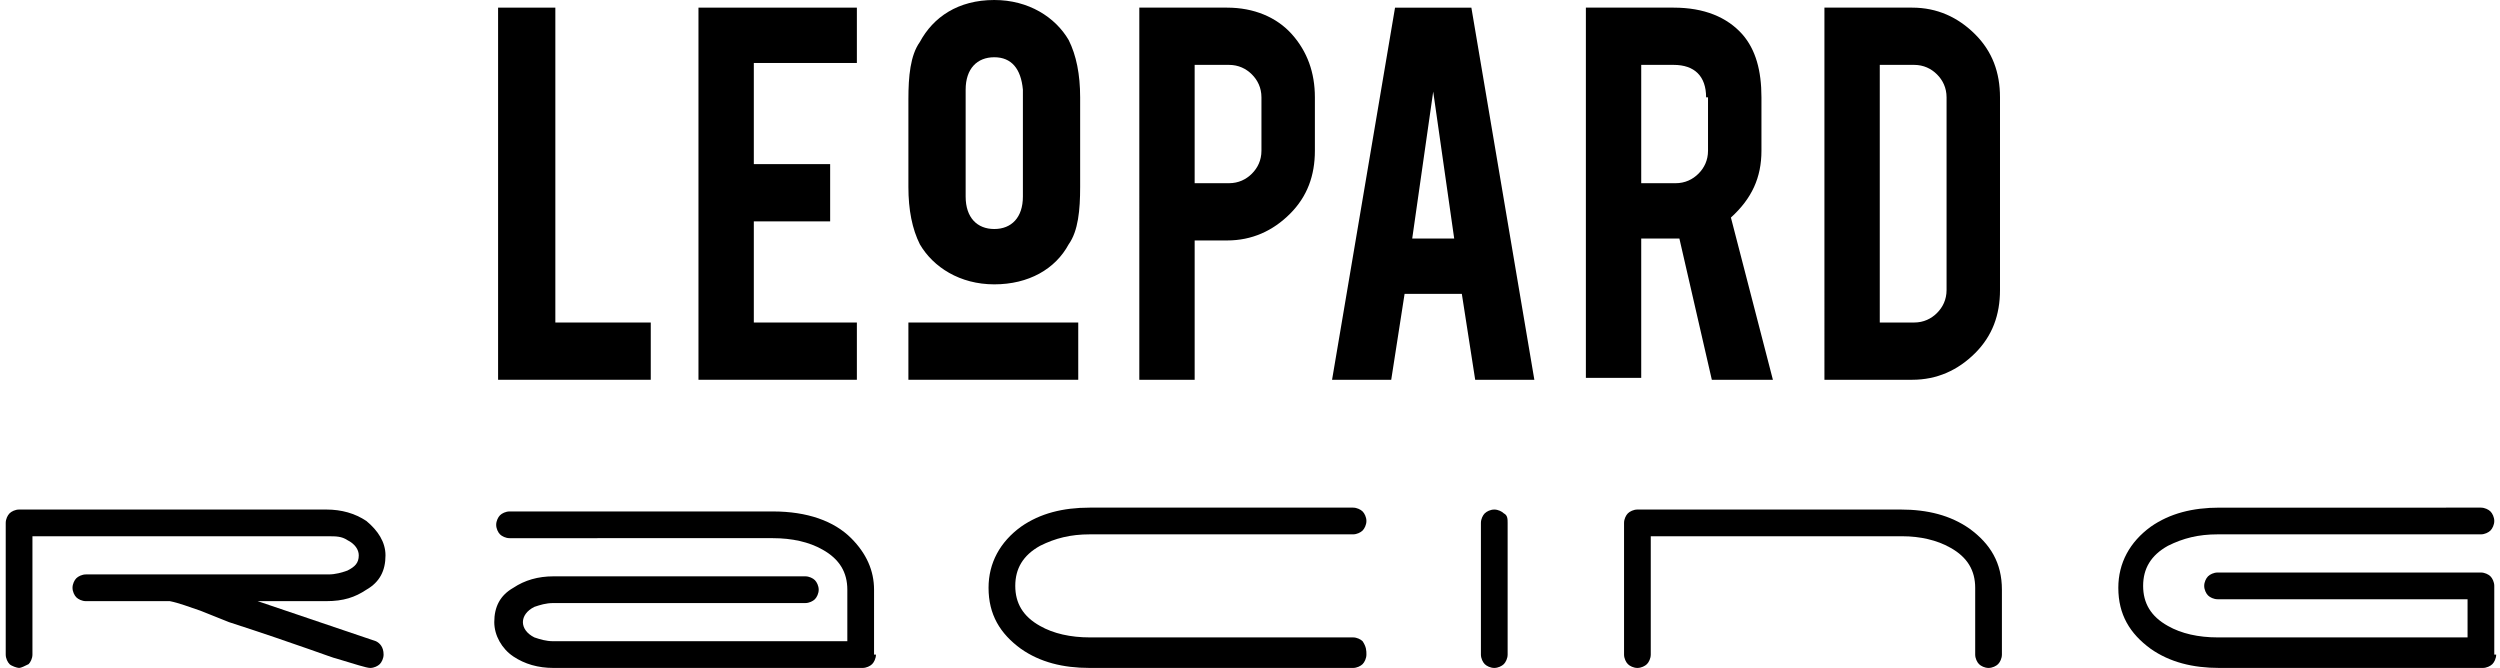 <?xml version="1.0" encoding="utf-8"?>
<!-- Generator: Adobe Illustrator 24.1.2, SVG Export Plug-In . SVG Version: 6.00 Build 0)  -->
<svg version="1.1" id="Calque_1" xmlns="http://www.w3.org/2000/svg" xmlns:xlink="http://www.w3.org/1999/xlink" x="0px" y="0px"
	 viewBox="0 0 131 35" style="enable-background:new 0 0 131 35;" xml:space="preserve">
<g>
	<g>
		<g>
			<polygon points="34.1,19.9 26.1,19.9 26.1,0.4 29.1,0.4 29.1,16.9 34.1,16.9 			"/>
			<polygon points="36.6,19.9 36.6,0.4 44.9,0.4 44.9,3.3 39.5,3.3 39.5,8.6 43.5,8.6 43.5,11.6 39.5,11.6 39.5,16.9 44.9,16.9 
				44.9,19.9 			"/>
			<path d="M64.3,0.4c1.4,0,2.6,0.5,3.4,1.4c0.8,0.9,1.2,2,1.2,3.3v2.8c0,1.3-0.4,2.4-1.3,3.3c-0.9,0.9-2,1.4-3.3,1.4h-1.7v7.3h-2.9
				V0.4H64.3z M66.1,5.1c0-0.5-0.2-0.9-0.5-1.2c-0.3-0.3-0.7-0.5-1.2-0.5h-1.8v6.2h1.8c0.5,0,0.9-0.2,1.2-0.5
				c0.3-0.3,0.5-0.7,0.5-1.2V5.1z"/>
			<path d="M73.6,15.4l-0.7,4.5h-3.1l3.3-19.5h4l3.3,19.5h-3.1l-0.7-4.5H73.6z M75.1,4.8L74,12.5h2.2L75.1,4.8z"/>
			<path d="M87.7,0.4c1.6,0,2.8,0.5,3.6,1.4c0.7,0.8,1,1.9,1,3.3v2.8c0,1.4-0.5,2.5-1.6,3.5l2.2,8.5h-3.2L88,12.5h-0.3H86v7.3h-2.9
				V0.4H87.7z M89.4,5.1c0-1.1-0.6-1.7-1.7-1.7H86v6.2h1.8c0.5,0,0.9-0.2,1.2-0.5c0.3-0.3,0.5-0.7,0.5-1.2V5.1z"/>
			<path d="M104.8,15.2c0,1.3-0.4,2.4-1.3,3.3c-0.9,0.9-2,1.4-3.3,1.4h-4.6V0.4h4.6c1.3,0,2.4,0.5,3.3,1.4c0.9,0.9,1.3,2,1.3,3.3
				V15.2z M98.5,16.9h1.8c0.5,0,0.9-0.2,1.2-0.5c0.3-0.3,0.5-0.7,0.5-1.2V5.1c0-0.5-0.2-0.9-0.5-1.2c-0.3-0.3-0.7-0.5-1.2-0.5h-1.8
				V16.9z"/>
			<path d="M47.6,5.2c0-1.2,0.1-2.3,0.6-3C48.9,0.9,50.2,0,52.1,0c1.8,0,3.2,0.9,3.9,2.1c0.4,0.8,0.6,1.8,0.6,3v4.7
				c0,1.2-0.1,2.3-0.6,3c-0.7,1.3-2.1,2.1-3.9,2.1c-1.8,0-3.2-0.9-3.9-2.1c-0.4-0.8-0.6-1.8-0.6-3V5.2z M50.6,10.3
				c0,1.1,0.6,1.7,1.5,1.7c0.9,0,1.5-0.6,1.5-1.7V4.7C53.5,3.6,53,3,52.1,3c-0.9,0-1.5,0.6-1.5,1.7V10.3z"/>
			<rect x="47.6" y="16.9" width="8.9" height="3"/>
		</g>
	</g>
	<g>
		<path d="M20.1,34.3c0,0.2-0.1,0.4-0.2,0.5c-0.1,0.1-0.3,0.2-0.5,0.2c-0.2,0-0.8-0.2-1.8-0.5c-0.1,0-1.9-0.7-5.6-1.9
			c-0.5-0.2-1-0.4-1.5-0.6c-0.6-0.2-1.1-0.4-1.6-0.5c-0.2,0-0.6,0-1.2,0c-0.4,0-1,0-1.8,0c-0.8,0-1.3,0-1.4,0
			c-0.2,0-0.4-0.1-0.5-0.2c-0.1-0.1-0.2-0.3-0.2-0.5c0-0.2,0.1-0.4,0.2-0.5c0.1-0.1,0.3-0.2,0.5-0.2h12.7c0.4,0,0.7-0.1,1-0.2
			c0.4-0.2,0.6-0.4,0.6-0.8c0-0.3-0.2-0.6-0.6-0.8c-0.3-0.2-0.6-0.2-1-0.2H1.7v6.2c0,0.2-0.1,0.4-0.2,0.5C1.3,34.9,1.1,35,1,35
			s-0.4-0.1-0.5-0.2c-0.1-0.1-0.2-0.3-0.2-0.5v-6.9c0-0.2,0.1-0.4,0.2-0.5c0.1-0.1,0.3-0.2,0.5-0.2h16.1c0.8,0,1.5,0.2,2.1,0.6
			c0.6,0.5,1,1.1,1,1.8c0,0.8-0.3,1.4-1,1.8c-0.6,0.4-1.2,0.6-2.1,0.6h-3.6l6.2,2.1C19.9,33.7,20.1,33.9,20.1,34.3z"/>
		<path d="M45.9,34.3c0,0.2-0.1,0.4-0.2,0.5c-0.1,0.1-0.3,0.2-0.5,0.2H29c-0.8,0-1.5-0.2-2.1-0.6c-0.6-0.4-1-1.1-1-1.8
			c0-0.8,0.3-1.4,1-1.8c0.6-0.4,1.3-0.6,2.1-0.6h13.2c0.2,0,0.4,0.1,0.5,0.2c0.1,0.1,0.2,0.3,0.2,0.5c0,0.2-0.1,0.4-0.2,0.5
			c-0.1,0.1-0.3,0.2-0.5,0.2H29c-0.4,0-0.7,0.1-1,0.2c-0.4,0.2-0.6,0.5-0.6,0.8c0,0.3,0.2,0.6,0.6,0.8c0.3,0.1,0.6,0.2,1,0.2h15.4
			v-2.7c0-0.9-0.4-1.6-1.3-2.1c-0.7-0.4-1.6-0.6-2.6-0.6H26.7c-0.2,0-0.4-0.1-0.5-0.2c-0.1-0.1-0.2-0.3-0.2-0.5
			c0-0.2,0.1-0.4,0.2-0.5c0.1-0.1,0.3-0.2,0.5-0.2h13.8c1.8,0,3.2,0.5,4.1,1.4c0.8,0.8,1.2,1.7,1.2,2.7V34.3z"/>
		<path d="M71.6,34.3c0,0.2-0.1,0.4-0.2,0.5c-0.1,0.1-0.3,0.2-0.5,0.2H57.1c-1.4,0-2.6-0.3-3.6-1c-1.1-0.8-1.7-1.8-1.7-3.2
			c0-1.3,0.6-2.4,1.7-3.2c1-0.7,2.2-1,3.6-1h13.8c0.2,0,0.4,0.1,0.5,0.2c0.1,0.1,0.2,0.3,0.2,0.5c0,0.2-0.1,0.4-0.2,0.5
			c-0.1,0.1-0.3,0.2-0.5,0.2H57.1c-1,0-1.8,0.2-2.6,0.6c-0.9,0.5-1.3,1.2-1.3,2.1s0.4,1.6,1.3,2.1c0.7,0.4,1.6,0.6,2.6,0.6h13.8
			c0.2,0,0.4,0.1,0.5,0.2C71.6,33.9,71.6,34.1,71.6,34.3z"/>
		<path d="M79,34.3c0,0.2-0.1,0.4-0.2,0.5c-0.1,0.1-0.3,0.2-0.5,0.2c-0.2,0-0.4-0.1-0.5-0.2c-0.1-0.1-0.2-0.3-0.2-0.5v-6.9
			c0-0.2,0.1-0.4,0.2-0.5c0.1-0.1,0.3-0.2,0.5-0.2c0.2,0,0.4,0.1,0.5,0.2C79,27,79,27.2,79,27.4V34.3z"/>
		<path d="M104.9,34.3c0,0.2-0.1,0.4-0.2,0.5c-0.1,0.1-0.3,0.2-0.5,0.2c-0.2,0-0.4-0.1-0.5-0.2c-0.1-0.1-0.2-0.3-0.2-0.5v-3.5
			c0-0.9-0.4-1.6-1.3-2.1c-0.7-0.4-1.6-0.6-2.5-0.6H86.5v6.2c0,0.2-0.1,0.4-0.2,0.5C86.2,34.9,86,35,85.8,35c-0.2,0-0.4-0.1-0.5-0.2
			c-0.1-0.1-0.2-0.3-0.2-0.5v-6.9c0-0.2,0.1-0.4,0.2-0.5c0.1-0.1,0.3-0.2,0.5-0.2h13.8c1.4,0,2.6,0.3,3.6,1c1.1,0.8,1.7,1.8,1.7,3.2
			V34.3z"/>
		<path d="M130.8,34.3c0,0.2-0.1,0.4-0.2,0.5c-0.1,0.1-0.3,0.2-0.5,0.2h-13.8c-1.4,0-2.6-0.3-3.6-1c-1.1-0.8-1.7-1.8-1.7-3.2
			c0-1.3,0.6-2.4,1.7-3.2c1-0.7,2.2-1,3.6-1H130c0.2,0,0.4,0.1,0.5,0.2c0.1,0.1,0.2,0.3,0.2,0.5c0,0.2-0.1,0.4-0.2,0.5
			c-0.1,0.1-0.3,0.2-0.5,0.2h-13.8c-1,0-1.8,0.2-2.6,0.6c-0.9,0.5-1.3,1.2-1.3,2.1s0.4,1.6,1.3,2.1c0.7,0.4,1.6,0.6,2.6,0.6h13.1v-2
			h-13.1c-0.2,0-0.4-0.1-0.5-0.2c-0.1-0.1-0.2-0.3-0.2-0.5c0-0.2,0.1-0.4,0.2-0.5c0.1-0.1,0.3-0.2,0.5-0.2H130
			c0.2,0,0.4,0.1,0.5,0.2c0.1,0.1,0.2,0.3,0.2,0.5V34.3z"/>
	</g>
</g>
</svg>
